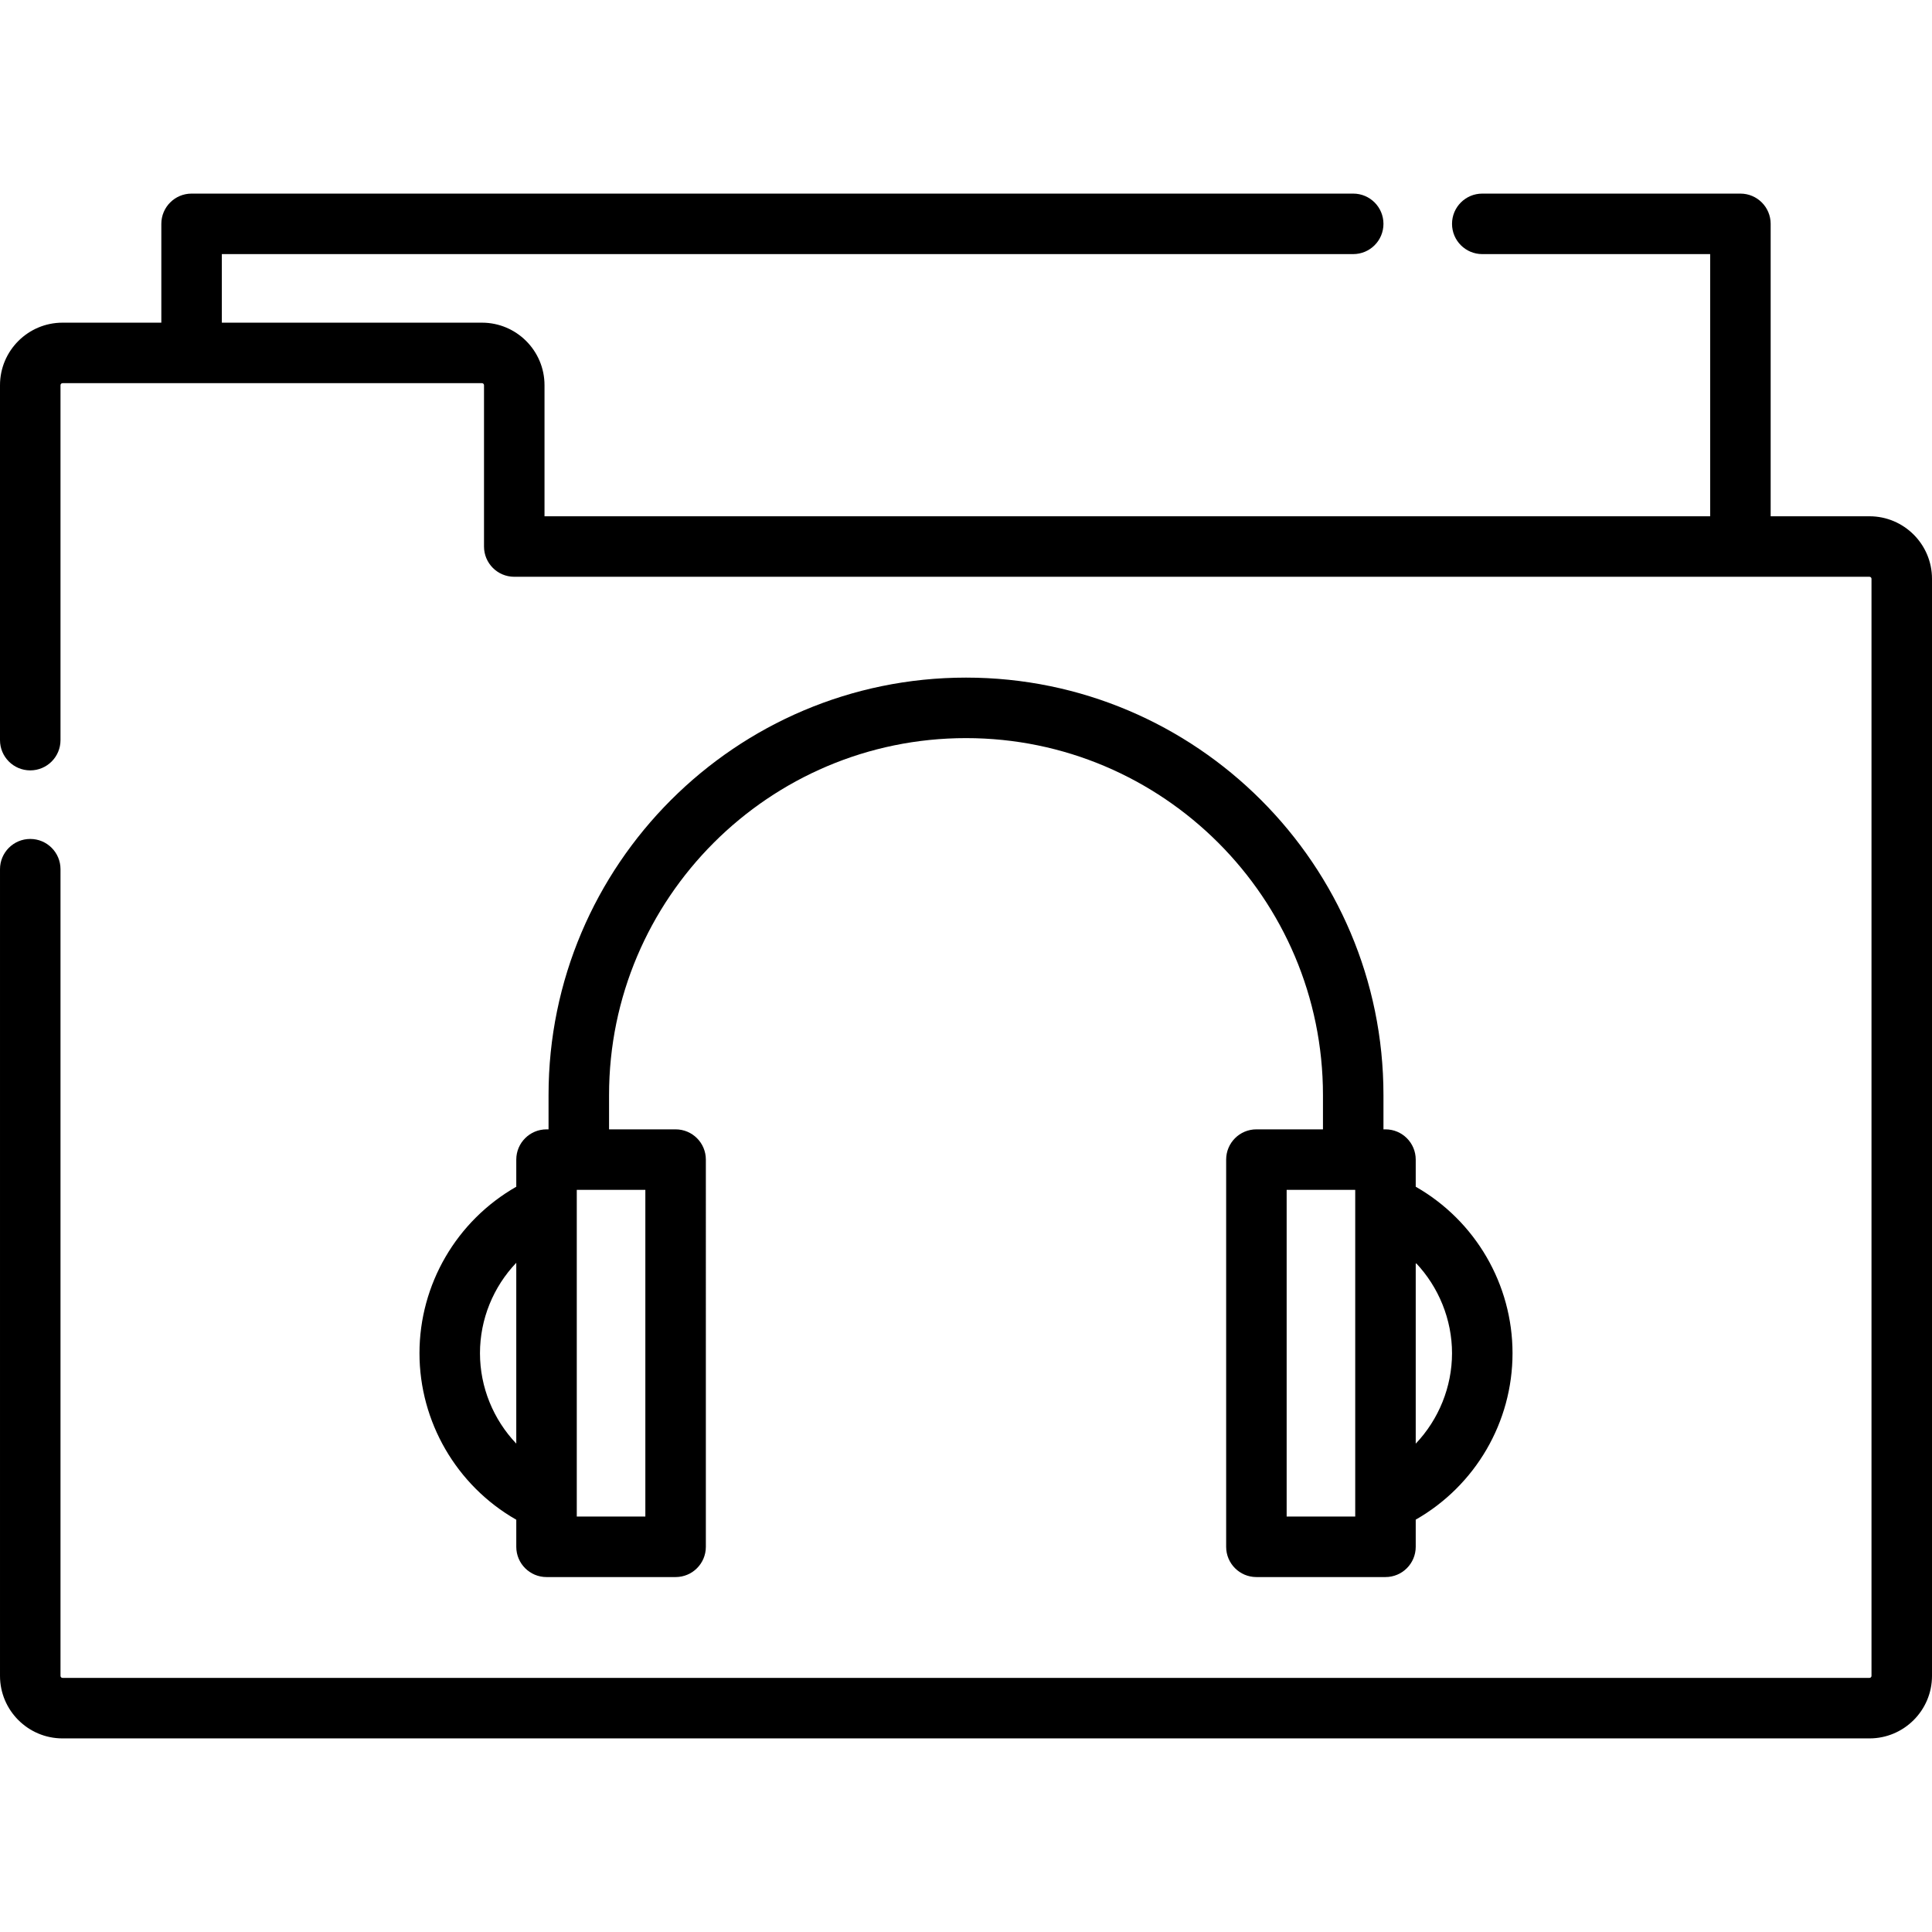 <?xml version="1.0" encoding="iso-8859-1"?>
<!-- Uploaded to: SVG Repo, www.svgrepo.com, Generator: SVG Repo Mixer Tools -->
<svg fill="#000000" height="800px" width="800px" version="1.1" id="Layer_1" xmlns="http://www.w3.org/2000/svg" xmlns:xlink="http://www.w3.org/1999/xlink" 
	 viewBox="0 0 512 512" xml:space="preserve">
<g>
	<g>
		<path d="M375.182,314.496v-7.189c0-4.428-3.588-8.017-8.017-8.017h-0.534v-9.086c0-61.002-49.629-110.63-110.63-110.63
			s-110.63,49.629-110.63,110.63v9.086h-0.534c-4.428,0-8.017,3.588-8.017,8.017v7.19c-15.83,9.03-25.653,25.884-25.653,44.116
			c0,18.161,9.8,35.053,25.574,44.087c0.026,0.015,0.053,0.025,0.079,0.038v7.182c0,4.428,3.588,8.017,8.017,8.017h34.205
			c4.428,0,8.017-3.588,8.017-8.017V307.307c0-4.428-3.588-8.017-8.017-8.017h-17.637v-9.086c0-52.161,42.436-94.597,94.597-94.597
			s94.597,42.436,94.597,94.597v9.086H332.96c-4.428,0-8.017,3.588-8.017,8.017v102.614c0,4.428,3.588,8.017,8.017,8.017h34.205
			c4.428,0,8.017-3.588,8.017-8.017v-7.198c15.836-9.033,25.653-25.854,25.653-44.109
			C400.835,340.383,391.012,323.526,375.182,314.496z M136.818,382.574c-6.07-6.383-9.62-14.938-9.62-23.96
			c0-9.047,3.547-17.59,9.62-23.966V382.574z M171.023,315.324v86.58h-18.171v-86.58H171.023z M359.148,401.904h-18.171v-86.58
			h18.171V401.904z M375.182,382.584c0-5.4,0-10.8,0-16.2c0-8.606,0-17.21,0-25.816c0-1.973,0-3.946,0-5.918
			c6.113,6.419,9.62,15.095,9.62,23.965C384.802,367.487,381.301,376.164,375.182,382.584z"/>
	</g>
</g>
<g>
	<g>
		<path d="M495.432,136.818h-26.188V59.324c0-4.428-3.588-8.017-8.017-8.017h-68.409c-4.428,0-8.017,3.588-8.017,8.017
			c0,4.428,3.588,8.017,8.017,8.017h60.393v69.478h-308.91v-34.739c0-9.136-7.432-16.568-16.568-16.568H58.789V67.34h299.825
			c4.428,0,8.017-3.588,8.017-8.017c0-4.428-3.588-8.017-8.017-8.017H50.772c-4.428,0-8.017,3.588-8.017,8.017v26.188H16.568
			C7.432,85.511,0,92.943,0,102.079v94.063c0,4.428,3.588,8.017,8.017,8.017c4.428,0,8.017-3.588,8.017-8.017v-94.063
			c0-0.294,0.241-0.534,0.534-0.534h111.165c0.294,0,0.534,0.241,0.534,0.534v42.756c0,4.428,3.588,8.017,8.017,8.017h359.148
			c0.294,0,0.534,0.24,0.534,0.534v290.739c0,0.294-0.241,0.534-0.534,0.534H16.568c-0.294,0-0.534-0.241-0.534-0.534V230.347
			c0-4.428-3.588-8.017-8.017-8.017c-4.428,0-8.017,3.588-8.017,8.017v213.779c0,9.136,7.432,16.568,16.568,16.568h478.864
			c9.136,0,16.568-7.432,16.568-16.568V153.386C512,144.25,504.568,136.818,495.432,136.818z"/>
	</g>
</g>
</svg>
